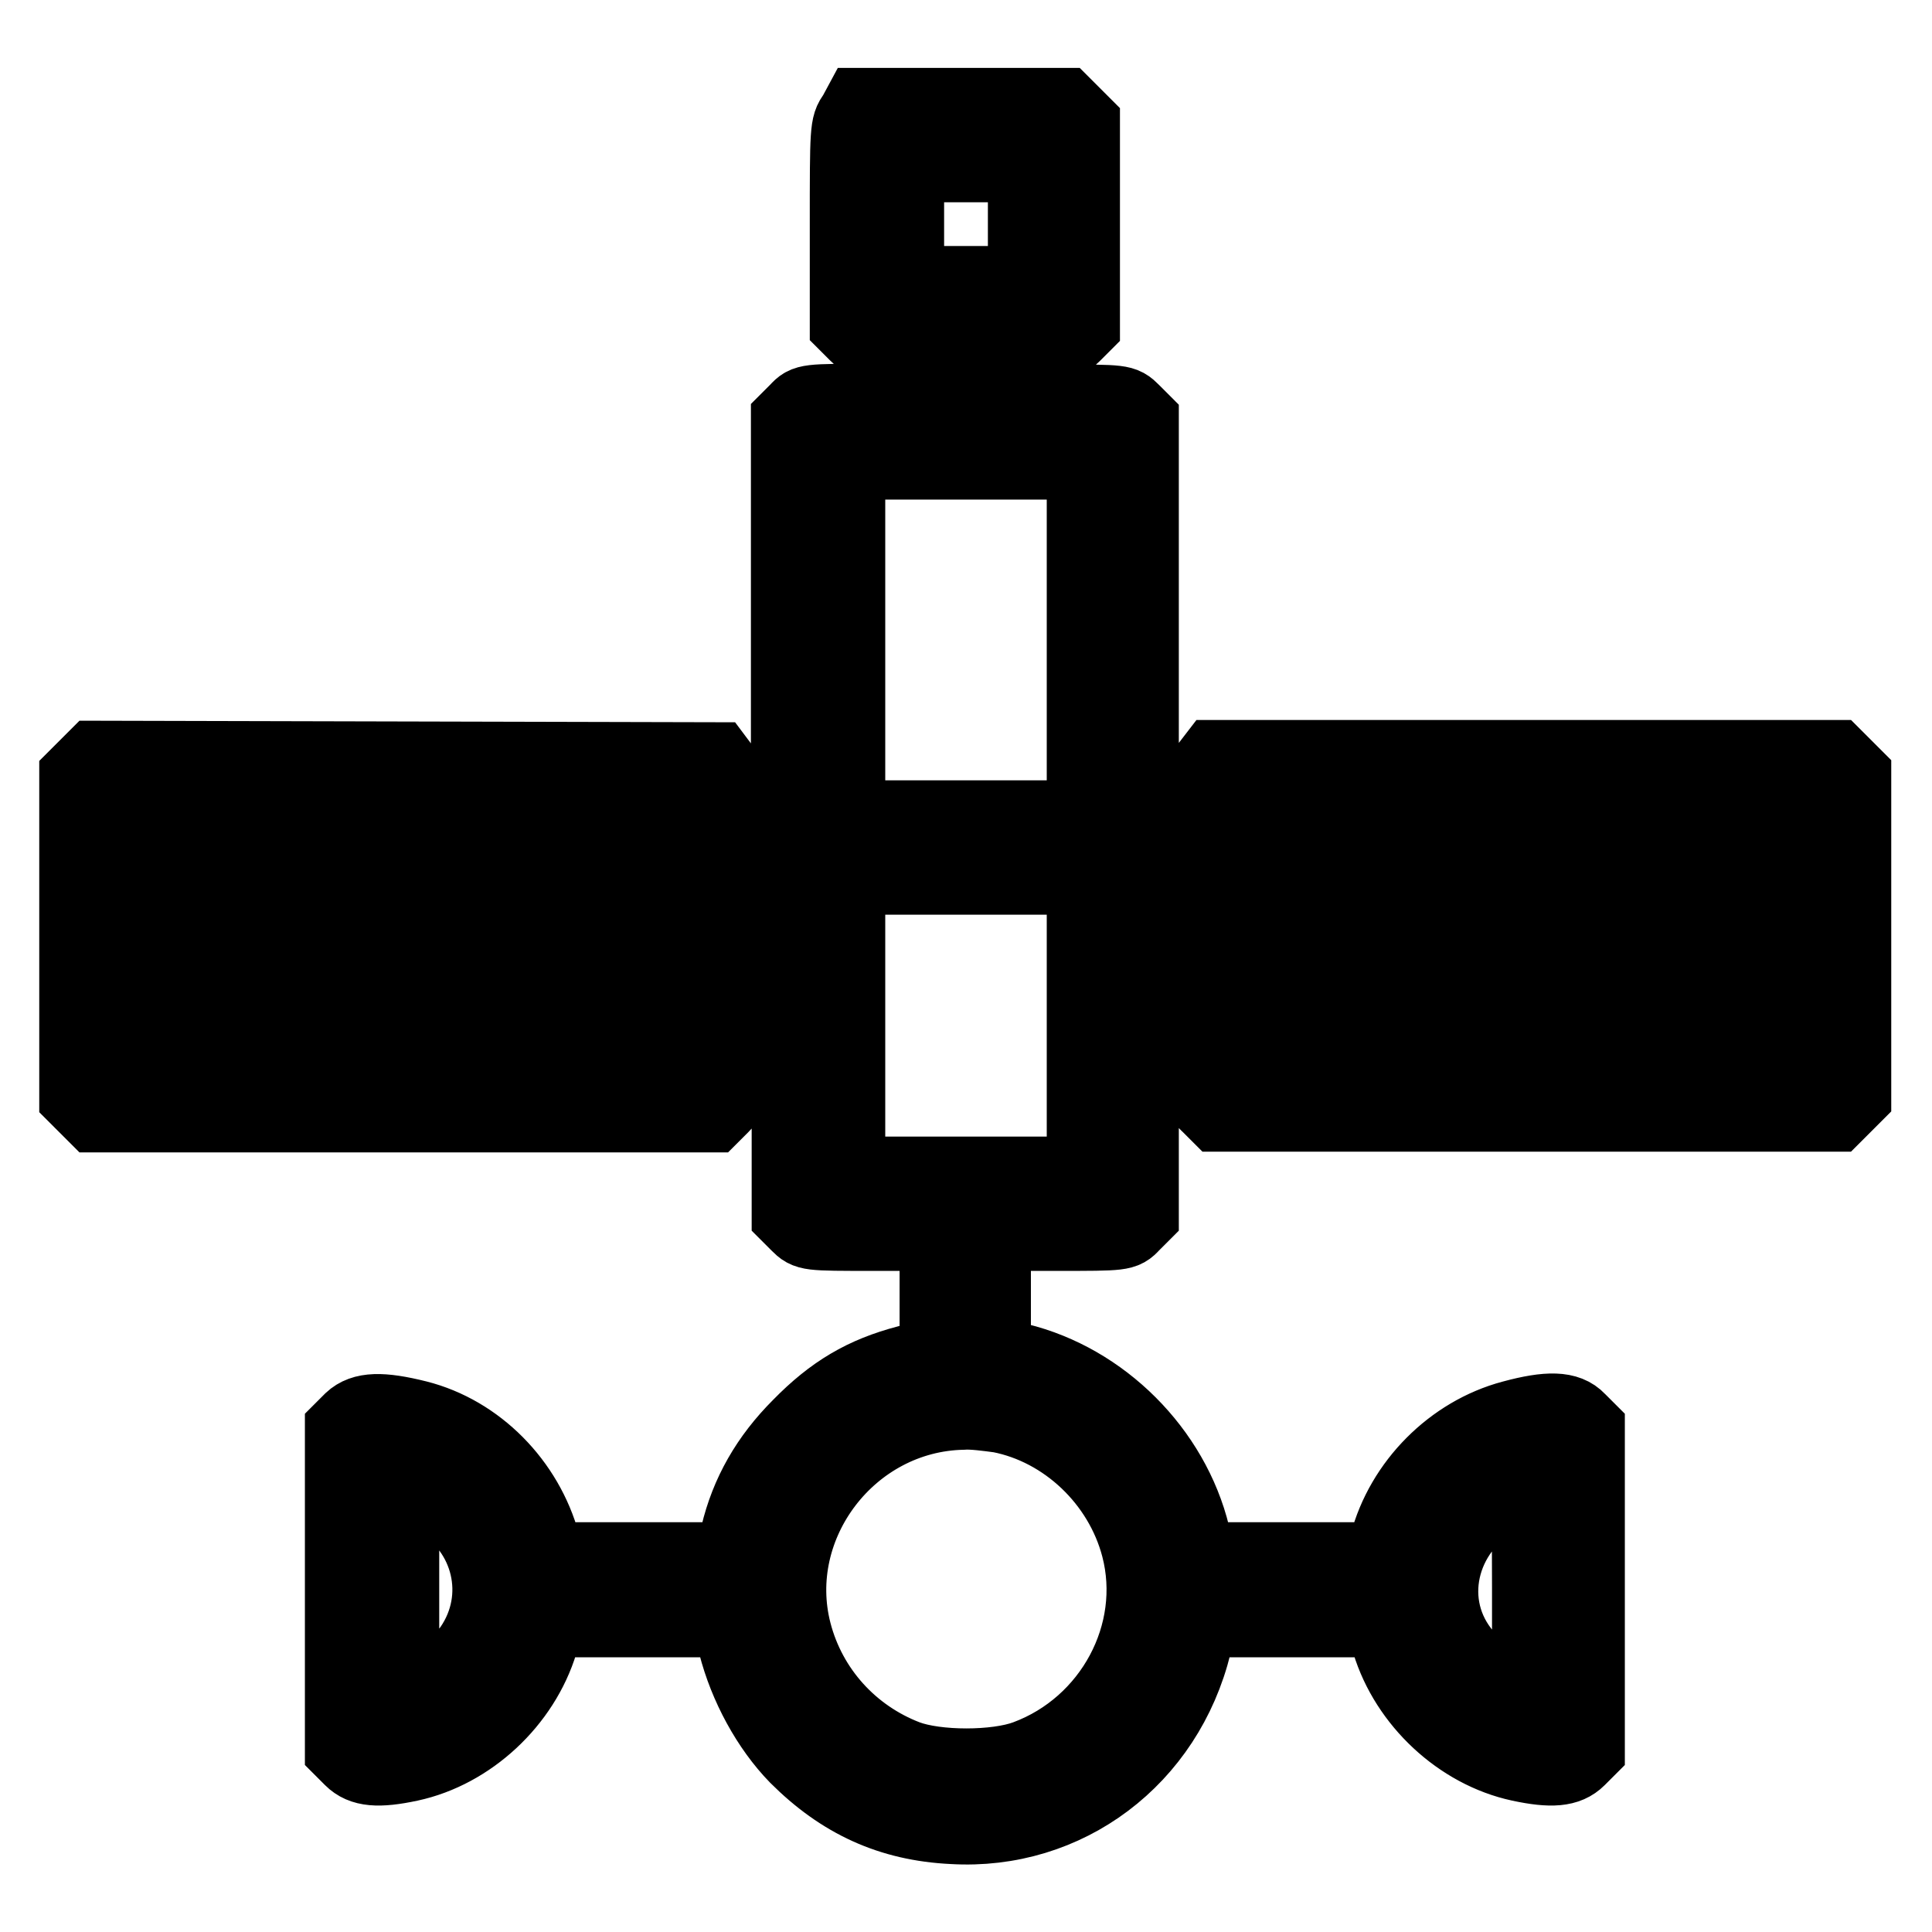 <?xml version="1.0" encoding="utf-8"?>
<!-- Svg Vector Icons : http://www.onlinewebfonts.com/icon -->
<!DOCTYPE svg PUBLIC "-//W3C//DTD SVG 1.1//EN" "http://www.w3.org/Graphics/SVG/1.1/DTD/svg11.dtd">
<svg version="1.1" xmlns="http://www.w3.org/2000/svg" xmlns:xlink="http://www.w3.org/1999/xlink" x="0px" y="0px" viewBox="0 0 256 256" enable-background="new 0 0 256 256" xml:space="preserve">
<g><g><g><path stroke-width="10" fill-opacity="0" stroke="#000000"  d="M113.3,15.3c-1,1.3-1,1.9-1,14.6V43l1.2,1.2c1.1,1.1,1.6,1.2,5.9,1.2h4.7v3.9v3.9h-8.6c-8.5,0-8.7,0-9.8,1.2l-1.2,1.2V88v32.2h-3.9h-3.9v-8.6c0-7.7-0.1-8.7-0.9-9.7l-0.9-1.2l-41.1-0.1l-41.2-0.1l-1.2,1.2l-1.2,1.2v21.2v21.2l1.2,1.2l1.2,1.2h40.9h40.9l1.2-1.2c1.2-1.2,1.2-1.3,1.2-9.8V128h3.9h3.9v16.5V161l1.2,1.2c1.2,1.2,1.3,1.2,9.8,1.2h8.6v8v8.1l-4,1.1c-5.7,1.5-9.8,3.9-14.2,8.4c-4.2,4.2-6.9,8.9-8.2,14.4l-0.8,3.3H84.7H72.5l-0.6-2.1c-2.2-8.1-8.7-14.7-16.6-16.7c-4.8-1.2-7.2-1.1-8.7,0.3l-1.2,1.2v21.2v21.2l1.2,1.2c1.4,1.4,3.5,1.6,7.7,0.7c7.9-1.7,14.9-8.2,17.3-16.1l0.9-3h12.1h12.1l0.8,3.3c1.4,5.5,4.4,11,8.1,14.8c5.9,5.9,12.4,8.9,20.6,9.3c15.1,0.9,28.3-9,32-24.1l0.8-3.3h12.1h12.1l0.9,3c2.4,7.9,9.4,14.4,17.3,16.1c4.2,0.9,6.3,0.7,7.7-0.7l1.2-1.2v-21.2v-21.2l-1.2-1.2c-1.4-1.5-3.9-1.6-8.7-0.3c-7.9,2.1-14.5,8.7-16.6,16.7l-0.6,2.1h-12.2h-12.2l-0.8-3.3c-2.7-11.1-12-20.4-23.1-23.1l-3.3-0.8v-8v-8.1h8.6c8.5,0,8.7,0,9.8-1.2l1.2-1.2v-16.5V128h3.9h3.9v8.6c0,8.5,0,8.7,1.2,9.8l1.2,1.2h40.9h40.9l1.2-1.2l1.2-1.2v-21.2v-21.2l-1.2-1.2l-1.2-1.2h-41.1h-41.1l-1,1.3c-0.9,1.2-1,2-1,9.8v8.6h-3.9h-3.9V88V55.7l-1.2-1.2c-1.2-1.2-1.3-1.2-9.8-1.2h-8.6v-3.9v-3.9h4.7c4.3,0,4.8-0.1,5.9-1.2l1.2-1.2V29.7V16.4l-1.2-1.2l-1.2-1.2h-13.5h-13.5L113.3,15.3z M135.9,29.7v7.9H128h-7.9v-7.9v-7.9h7.9h7.9V29.7z M143.7,84.8v23.6H128h-15.7V84.8V61.2H128h15.7V84.8z M25.7,114.3v5.9h-3.9h-3.9v-5.9v-5.9h3.9h3.9V114.3z M41.5,114.3v5.9h-3.9h-3.9v-5.9v-5.9h3.9h3.9L41.5,114.3L41.5,114.3z M57.2,114.3v5.9h-3.9h-3.9v-5.9v-5.9h3.9h3.9V114.3z M72.9,114.3v5.9H69h-3.9v-5.9v-5.9H69h3.9V114.3z M88.7,114.3v5.9h-3.9h-3.9v-5.9v-5.9h3.9h3.9L88.7,114.3L88.7,114.3z M175.2,114.3v5.9h-3.9h-3.9v-5.9v-5.9h3.9h3.9V114.3z M190.9,114.3v5.9H187h-3.9v-5.9v-5.9h3.9h3.9V114.3z M206.7,114.3v5.9h-3.9h-3.9v-5.9v-5.9h3.9h3.9L206.7,114.3L206.7,114.3z M222.4,114.3v5.9h-3.9h-3.9v-5.9v-5.9h3.9h3.9V114.3z M238.1,114.3v5.9h-3.9h-3.9v-5.9v-5.9h3.9h3.9V114.3z M143.7,135.9v19.7H128h-15.7v-19.7v-19.7H128h15.7V135.9z M25.7,133.9v5.9h-3.9h-3.9v-5.9V128h3.9h3.9V133.9z M41.5,133.9v5.9h-3.9h-3.9v-5.9V128h3.9h3.9L41.5,133.9L41.5,133.9z M57.2,133.9v5.9h-3.9h-3.9v-5.9V128h3.9h3.9V133.9z M72.9,133.9v5.9H69h-3.9v-5.9V128H69h3.9V133.9z M88.7,133.9v5.9h-3.9h-3.9v-5.9V128h3.9h3.9L88.7,133.9L88.7,133.9z M175.2,133.9v5.9h-3.9h-3.9v-5.9V128h3.9h3.9V133.9z M190.9,133.9v5.9H187h-3.9v-5.9V128h3.9h3.9V133.9z M206.7,133.9v5.9h-3.9h-3.9v-5.9V128h3.9h3.9L206.7,133.9L206.7,133.9z M222.4,133.9v5.9h-3.9h-3.9v-5.9V128h3.9h3.9V133.9z M238.1,133.9v5.9h-3.9h-3.9v-5.9V128h3.9h3.9V133.9z M132.5,187.5c8.7,1.7,16.1,8.7,18.4,17.5c3,11.5-3.6,23.7-14.9,27.9c-4,1.5-11.9,1.5-15.9,0c-7.3-2.8-12.9-8.9-14.9-16.6c-3.7-14.3,7.4-28.9,22.4-29.2C128.8,187,131,187.3,132.5,187.5z M57.9,198.6c7.1,4.2,9.2,13.1,4.6,19.8c-1.6,2.3-5.7,5.3-7.9,5.8l-1.4,0.3v-14.1v-14.1l1.4,0.5C55.4,197.2,56.9,198,57.9,198.6z M202.7,210.4v14.1l-1.3-0.3c-2.1-0.5-6.3-3.4-7.8-5.4c-5.3-6.9-2.6-16.8,5.8-20.9c1.7-0.8,3.1-1.5,3.2-1.5C202.6,196.4,202.7,202.7,202.7,210.4z"/></g></g></g>
</svg>